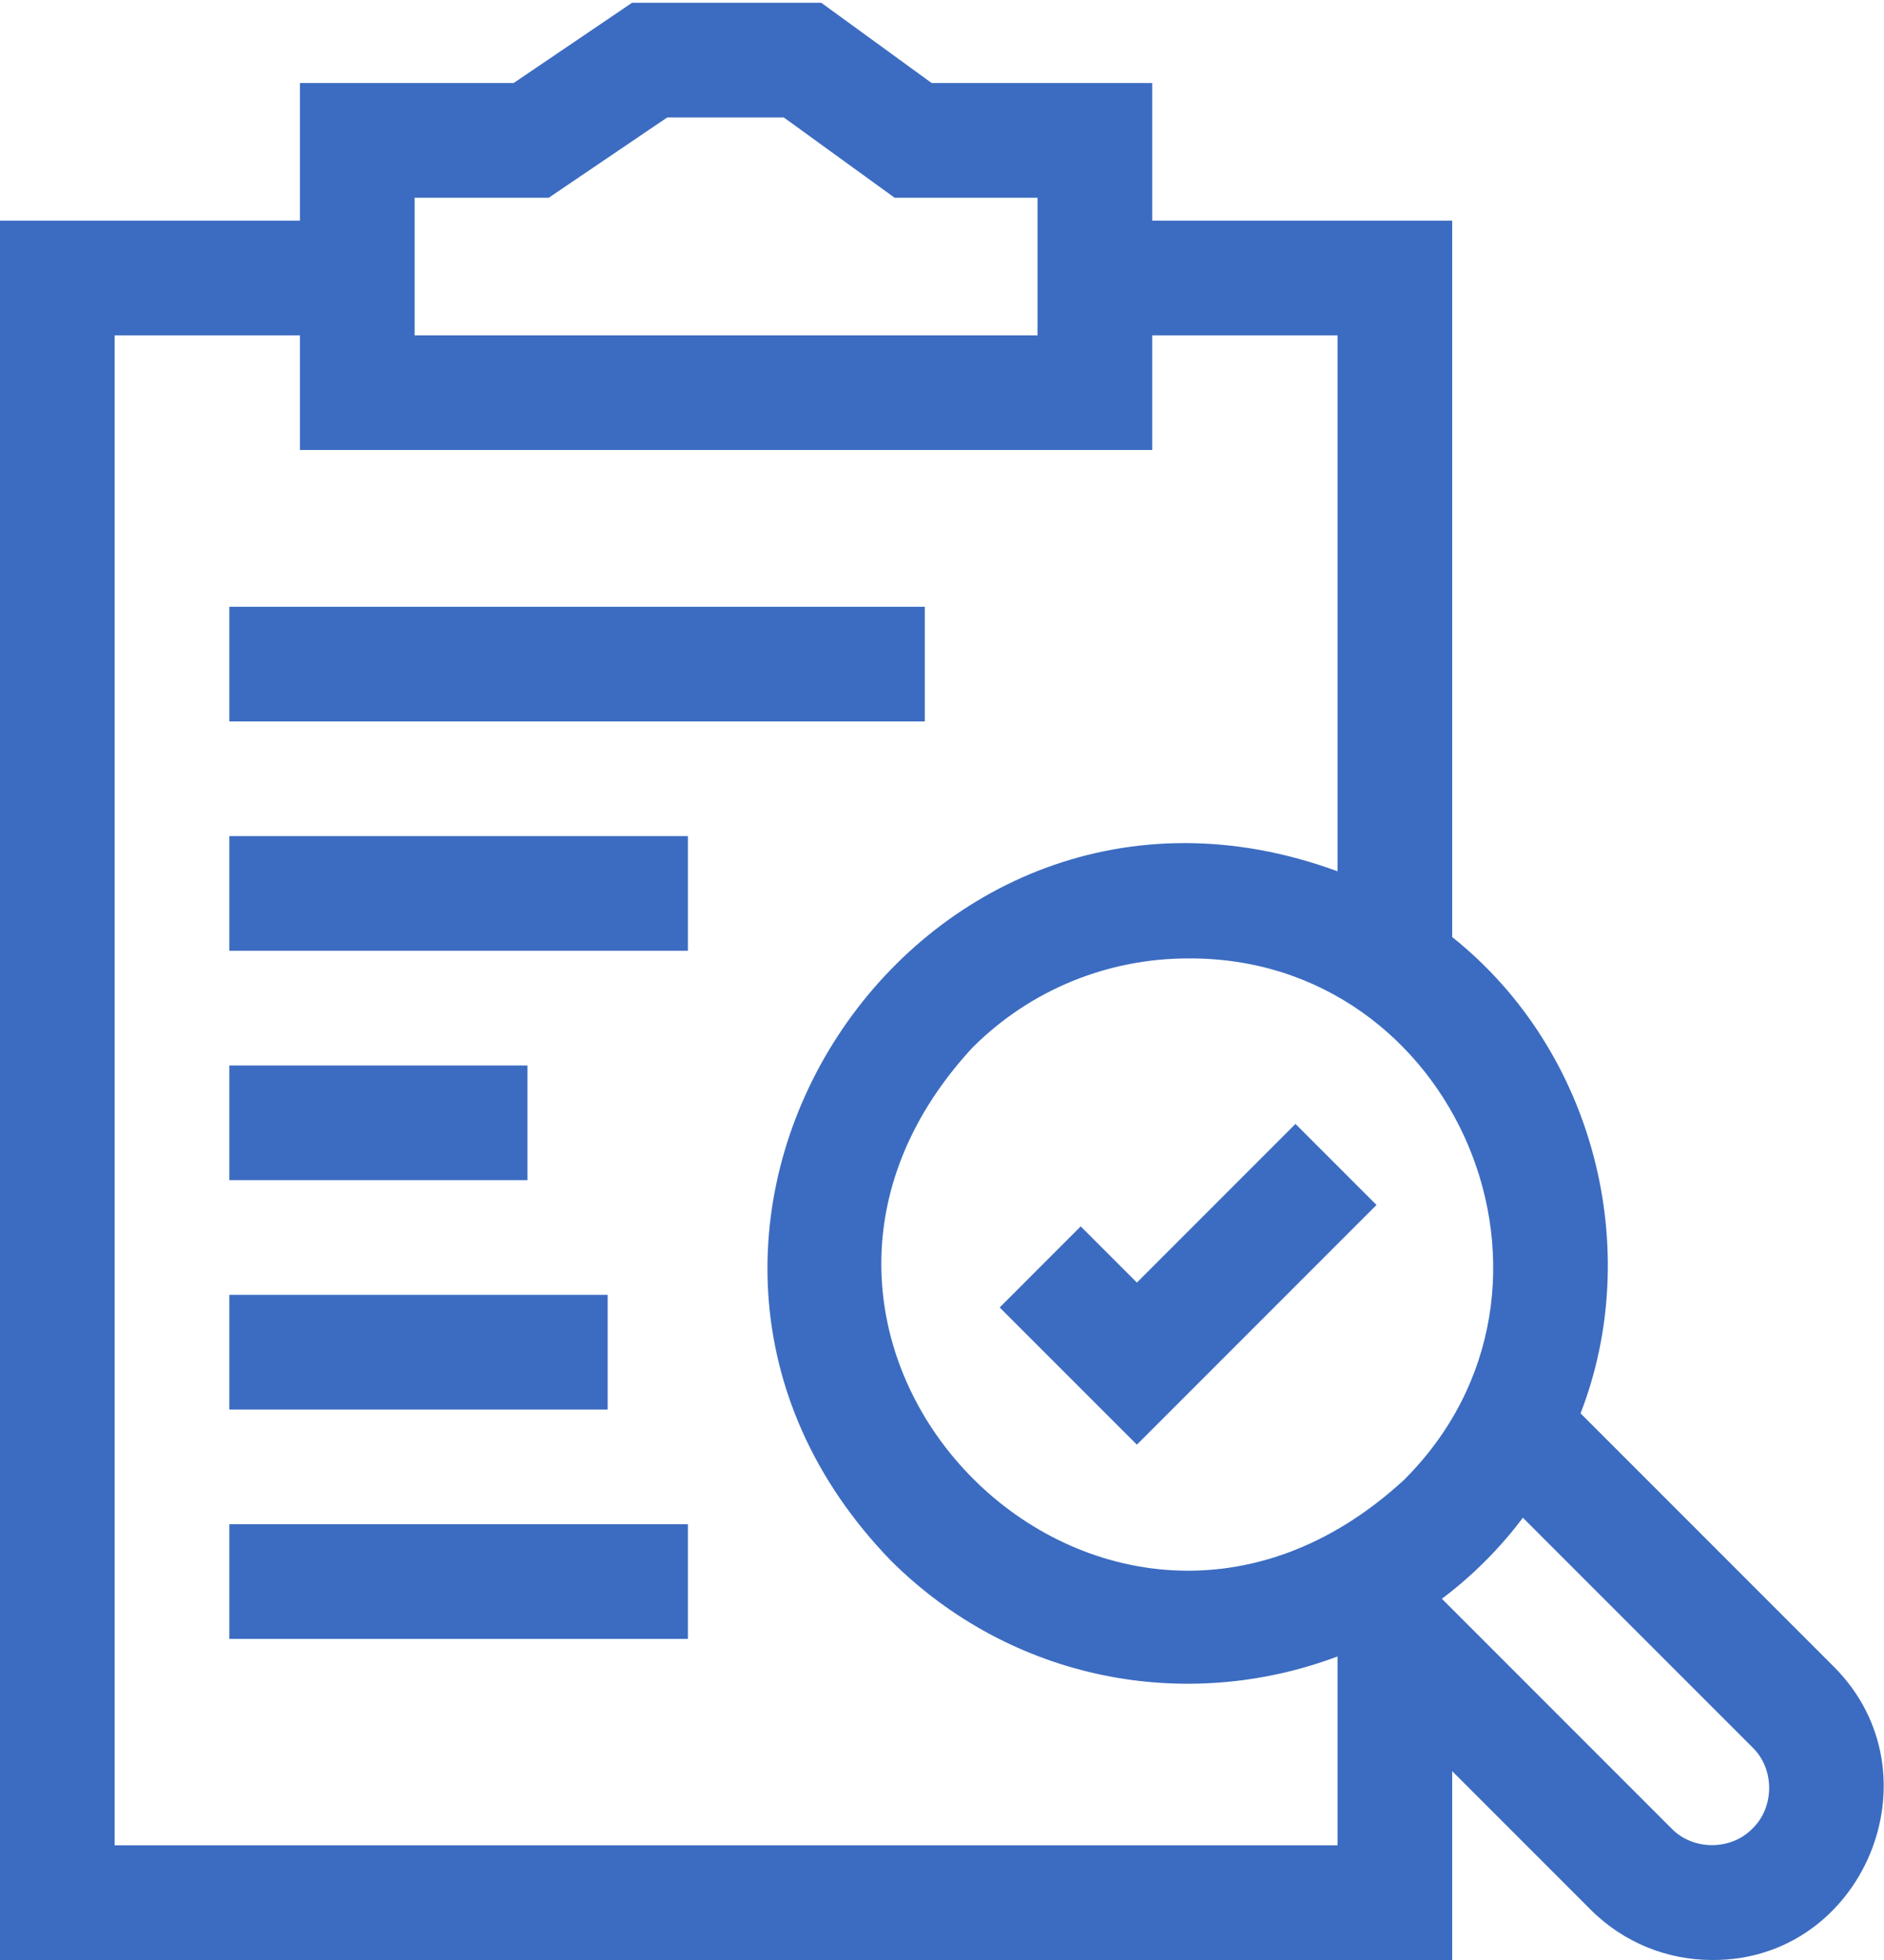 <svg width="50" height="52" viewBox="0 0 50 52" fill="none" xmlns="http://www.w3.org/2000/svg">
<g clip-path="url(#clip0_1397_1072)">
<path d="M30.172 34.028L28.681 32.537L26.531 34.688L30.172 38.328L36.531 31.969L34.381 29.819L30.172 34.028Z" fill="#3c6cc1"/>
<path d="M48.661 44.211L41.947 37.497C43.621 33.187 42.353 27.903 38.54 24.86V5.854H30.578V2.203H24.726L21.795 0.073H16.775L13.631 2.203H7.961V5.854H0V52H38.54V46.99L42.211 50.661C43.103 51.554 44.27 52 45.436 52C49.442 52.031 51.531 47.071 48.661 44.211ZM37.262 39.262C29.341 46.554 18.509 35.712 25.801 27.801C27.383 26.219 29.452 25.428 31.531 25.428C38.651 25.378 42.363 34.181 37.262 39.262ZM11.004 5.246H14.564L17.708 3.116H20.801L23.742 5.246H27.535V8.897H11.004V5.246ZM35.497 48.958H3.043V8.897H7.961V11.939H30.578V8.897H35.497V23.116C24.331 19.008 15.254 32.761 23.651 41.412C26.836 44.576 31.44 45.469 35.497 43.947V48.958ZM46.511 48.511C45.943 49.1 44.929 49.1 44.361 48.511L38.266 42.416C39.067 41.818 39.817 41.067 40.416 40.266L46.511 46.361C47.099 46.929 47.099 47.943 46.511 48.511Z" fill="#3c6cc1"/>
<path d="M6.086 16.098H24.544V19.14H6.086V16.098Z" fill="#3c6cc1"/>
<path d="M6.086 22.183H18.256V25.225H6.086V22.183Z" fill="#3c6cc1"/>
<path d="M6.086 28.268H13.997V31.31H6.086V28.268Z" fill="#3c6cc1"/>
<path d="M6.086 34.353H16.127V37.396H6.086V34.353Z" fill="#3c6cc1"/>
<path d="M6.086 40.438H18.256V43.481H6.086V40.438Z" fill="#3c6cc1"/>
</g>
<defs>
<clipPath id="clip0_1397_1072">
<rect width="50" height="51.927" fill="white" transform="translate(0 0.073)"/>
</clipPath>
</defs>
</svg>
